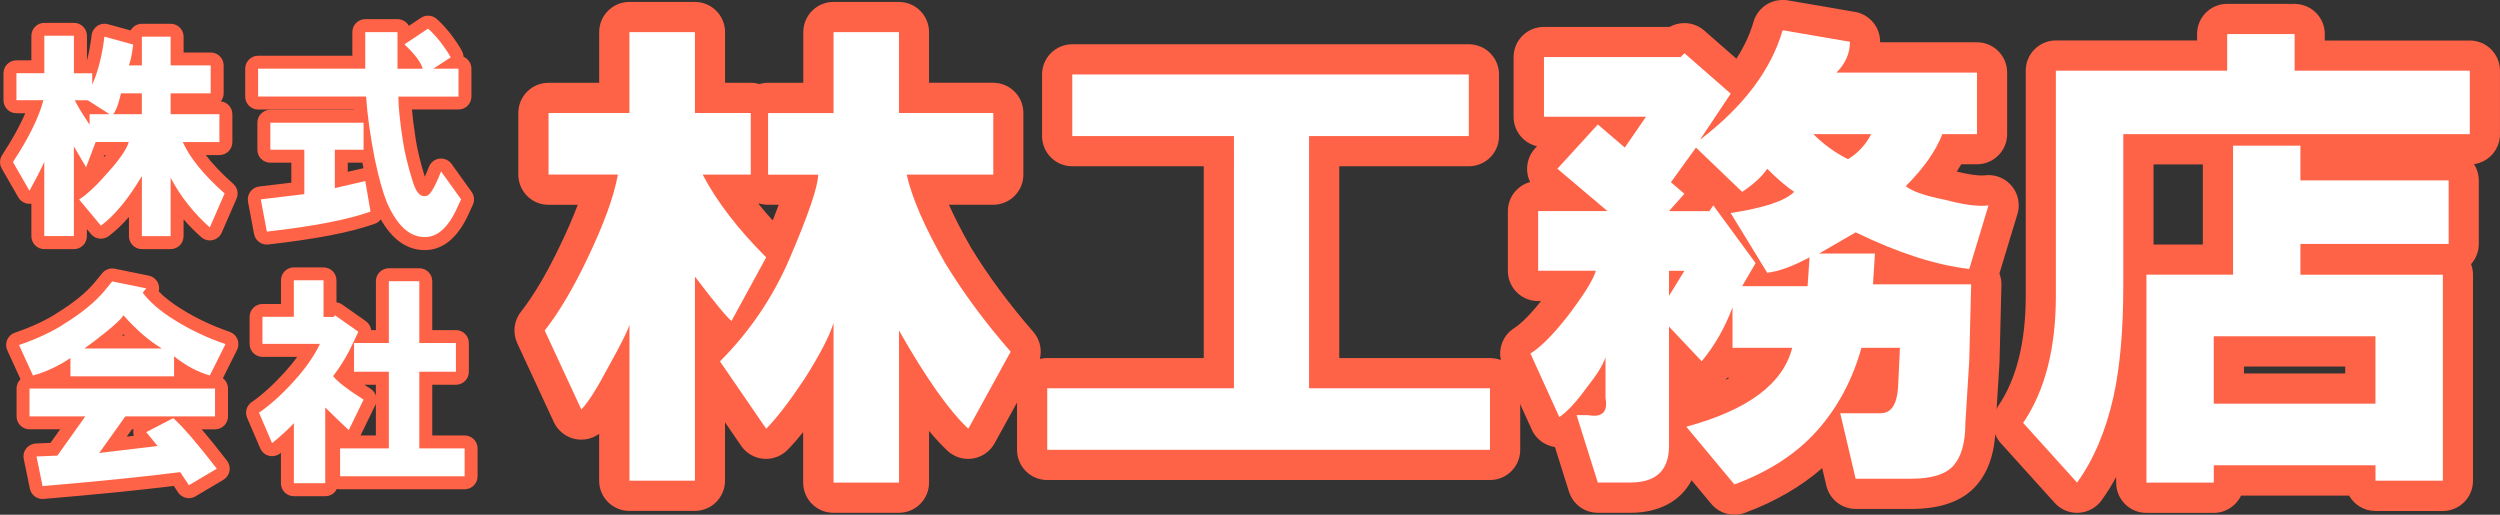 <?xml version="1.0" encoding="UTF-8"?>
<svg id="_レイヤー_2" data-name="レイヤー 2" xmlns="http://www.w3.org/2000/svg" width="579.33" height="119.28" viewBox="0 0 579.33 119.28">
  <rect x="0" y="0" width="579.33" height="119.28" fill="#333333" stroke="none"/>
  <defs>
    <style>
      .cls-1 {
        fill: tomato;
      }

      .cls-2 {
        fill: #fff;
      }
    </style>
  </defs>
  <g id="_レイヤー_1-2" data-name="レイヤー 1">
    <g>
      <g>
        <g>
          <path class="cls-2" d="M32.87,56.22c-.83,0-1.5-.67-1.5-1.5v-8.84c-2.32,3.27-4.69,5.82-7.09,7.61-.27.2-.59.3-.9.3-.43,0-.86-.18-1.15-.54l-3.6-4.33v5.79c0,.83-.67,1.5-1.5,1.5h-6.86c-.83,0-1.5-.67-1.5-1.5v-10.9c-.2.37-.41.75-.62,1.13-.26.47-.76.77-1.3.77h-.01c-.54,0-1.03-.29-1.3-.75l-3.83-6.66c-.28-.49-.26-1.1.05-1.57,2.97-4.51,5.08-8.54,6.29-12H3.81c-.83,0-1.5-.67-1.5-1.5v-6.26c0-.83.67-1.5,1.5-1.5h4.96v-7.18c0-.83.67-1.5,1.5-1.5h6.86c.83,0,1.5.67,1.5,1.5v7.18h2.66c.62-2.11,1.09-4.5,1.42-7.16.05-.43.29-.82.65-1.06.25-.17.54-.25.84-.25.13,0,.26.02.39.05l6.66,1.82s.08.02.12.04v-.41c0-.83.67-1.5,1.5-1.5h6.66c.83,0,1.5.67,1.5,1.5v5.16h7.78c.83,0,1.5.67,1.5,1.5v6.46c0,.83-.67,1.5-1.5,1.5h-7.78v1.84h9.8c.83,0,1.5.67,1.5,1.5v6.46c0,.83-.67,1.5-1.5,1.5h-6c1.73,2.86,4.48,5.98,8.2,9.29.48.43.64,1.12.38,1.72l-3.43,7.87c-.19.44-.58.76-1.05.87-.11.02-.21.04-.32.04-.36,0-.72-.13-1-.38-2.5-2.23-4.7-4.69-6.58-7.34v8.24c0,.83-.67,1.5-1.5,1.5h-6.66ZM18.63,44.2c1.52-1.18,3.28-2.92,5.24-5.19,1.8-1.98,2.91-3.47,3.6-4.58h-4.26l-1.85,4.88c-.21.54-.7.92-1.28.96-.04,0-.08,0-.12,0-.53,0-1.02-.28-1.29-.74l-.03-.05v4.72ZM20.12,25.11c.08-.04.16-.07.25-.09l-.44-.28h-.03c.07.12.15.25.23.38ZM31.37,24.97v-1.84h-2.16c-.18.69-.36,1.3-.56,1.84h2.72Z"/>
          <path class="cls-1" d="M17.13,8.3v8.68h4.24v2.62c1.34-2.96,2.29-6.66,2.83-11.1l6.66,1.82c-.27,2.29-.61,3.9-1.01,4.84h3.03v-6.66h6.66v6.66h9.28v6.46h-9.28v4.84h11.3v6.46h-8.48c1.61,3.63,4.84,7.6,9.69,11.91l-3.43,7.87c-3.77-3.36-6.8-7.2-9.08-11.5v13.52h-6.66v-13.93c-3.1,5.25-6.26,9.08-9.49,11.5l-5.05-6.06c1.88-1.21,4.1-3.3,6.66-6.26,2.69-2.96,4.3-5.31,4.84-7.06h-7.67l-2.22,5.85-2.83-4.84v20.79h-6.86v-17.16c-.94,2.02-2.09,4.24-3.43,6.66l-3.83-6.66c3.63-5.52,5.99-10.29,7.06-14.33H3.81v-6.26h6.46v-8.68h6.86M26.21,26.47h6.66v-4.84h-4.84c-.54,2.42-1.14,4.04-1.82,4.84M20.76,28.89v-2.42h4.64l-5.05-3.23h-3.03c.67,1.35,1.82,3.23,3.43,5.65M17.13,5.3h-6.86c-1.66,0-3,1.34-3,3v5.68h-3.46c-1.66,0-3,1.34-3,3v6.26c0,1.66,1.34,3,3,3h2.04c-1.22,2.88-3.01,6.12-5.35,9.68-.62.95-.66,2.16-.09,3.15l3.83,6.66c.54.93,1.53,1.5,2.6,1.5,0,0,.02,0,.02,0,.14,0,.27-.01.41-.03v7.53c0,1.66,1.34,3,3,3h6.86c1.66,0,3-1.34,3-3v-1.64l.95,1.14c.59.71,1.44,1.08,2.31,1.08.63,0,1.26-.2,1.8-.6,1.6-1.2,3.16-2.67,4.69-4.44v4.46c0,1.66,1.34,3,3,3h6.66c1.66,0,3-1.34,3-3v-3.91c1.26,1.45,2.62,2.83,4.09,4.13.56.5,1.27.76,2,.76.21,0,.43-.02.64-.07.94-.21,1.72-.85,2.11-1.73l3.43-7.87c.52-1.19.21-2.58-.76-3.44-2.64-2.34-4.76-4.57-6.36-6.67h3.16c1.66,0,3-1.34,3-3v-6.46c0-1.54-1.17-2.82-2.67-2.98.41-.51.65-1.16.65-1.86v-6.46c0-1.66-1.34-3-3-3h-6.28v-3.66c0-1.66-1.34-3-3-3h-6.66c-1.13,0-2.11.62-2.62,1.54l-5.27-1.44c-.26-.07-.53-.11-.79-.11-.59,0-1.17.17-1.67.51-.72.49-1.2,1.26-1.3,2.13-.26,2.13-.62,4.08-1.07,5.84h-.02v-5.68c0-1.66-1.34-3-3-3h0ZM24.24,35.92h.3c-.17.21-.35.43-.55.66l.25-.66h0Z"/>
        </g>
        <g>
          <path class="cls-2" d="M98.41,56.45c-4.1,0-7.49-2.97-10.08-8.83-.99-2.4-1.97-5.88-2.92-10.39-.09-.45-.17-.89-.25-1.33-.25.19-.56.3-.9.3h-5.16v5.5l5.23-1.2c.11-.03.22-.04.33-.04.29,0,.58.09.83.25.34.23.58.59.65.99l1.21,7.06c.12.72-.29,1.42-.97,1.67-5.33,1.91-13.53,3.5-24.36,4.72-.06,0-.11,0-.17,0-.71,0-1.34-.51-1.47-1.22l-1.41-7.47c-.08-.41.02-.83.26-1.17.25-.33.62-.55,1.03-.6l8.77-1.05v-7.46h-6.37c-.83,0-1.5-.67-1.5-1.5v-6.26c0-.83.67-1.5,1.5-1.5h21.11c-.12-1.05-.23-2.07-.31-3.06h-23.63c-.83,0-1.5-.67-1.5-1.5v-6.46c0-.83.67-1.5,1.5-1.5h23.33v-6.98c0-.83.67-1.5,1.5-1.5h7.47c.83,0,1.5.67,1.5,1.5v1.1l4.73-3.15c.25-.17.54-.25.83-.25.33,0,.67.11.94.33.76.61,1.76,1.68,3.05,3.25,1.31,1.75,2.15,3.01,2.6,3.91.31.62.15,1.35-.35,1.79h.82c.83,0,1.5.67,1.5,1.5v6.46c0,.83-.67,1.5-1.5,1.5h-12.38c.11,2.12.43,4.92.95,8.37.39,2.62,1.12,5.67,2.17,9.07.68,2.39,1.3,2.65,1.31,2.65.04-.01.09-.02.14-.04.23-.23.98-1.19,2.38-4.74.2-.51.67-.87,1.21-.94.06,0,.12-.01.19-.01.48,0,.93.23,1.22.62l4.64,6.46c.32.44.37,1.01.14,1.5l-1.21,2.62c-1.98,4.1-4.45,6.42-7.37,6.91-.44.06-.84.09-1.22.09ZM95.51,14.42c-.44-.6-1.05-1.31-1.88-2.17v2.17h1.88Z"/>
          <path class="cls-1" d="M99.19,6.64c.67.54,1.61,1.55,2.83,3.03,1.21,1.61,2.02,2.83,2.42,3.63l-4.04,2.62h5.85v6.46h-13.93c0,2.29.33,5.65,1.01,10.09.4,2.69,1.14,5.79,2.22,9.28.71,2.47,1.62,3.71,2.74,3.71.16,0,.32-.03.49-.08.81,0,1.95-1.88,3.43-5.65l4.64,6.46-1.21,2.62c-1.75,3.63-3.83,5.65-6.26,6.05-.33.05-.66.07-.98.07-3.47,0-6.37-2.65-8.71-7.94-.94-2.29-1.89-5.65-2.83-10.09-1.08-5.52-1.75-10.36-2.02-14.53h-25.03v-6.46h24.83V7.45h7.47v8.48h5.85c-.4-1.48-1.82-3.36-4.24-5.65l5.45-3.63M84.25,28.44v6.26h-6.66v8.88l7.06-1.61,1.21,7.06c-5.25,1.88-13.25,3.43-24.02,4.64l-1.41-7.47,10.09-1.21v-10.29h-7.87v-6.26h21.6M99.19,3.64c-.58,0-1.16.17-1.66.5l-2.78,1.85c-.51-.92-1.5-1.55-2.63-1.55h-7.47c-1.66,0-3,1.34-3,3v5.48h-21.83c-1.66,0-3,1.34-3,3v6.46c0,1.66,1.34,3,3,3h22.26s0,.04,0,.06h-19.44c-1.66,0-3,1.34-3,3v6.26c0,1.66,1.34,3,3,3h4.87v4.63l-7.45.89c-.82.1-1.57.54-2.06,1.21-.49.67-.68,1.51-.53,2.33l1.41,7.47c.27,1.43,1.52,2.44,2.94,2.44.11,0,.22,0,.34-.02,11.1-1.25,19.17-2.82,24.7-4.8.57-.2,1.04-.56,1.38-1.02,2.68,4.72,6.09,7.12,10.15,7.12.46,0,.92-.03,1.39-.1.03,0,.06,0,.09-.01,3.43-.57,6.28-3.17,8.47-7.71l1.23-2.67c.45-.98.34-2.13-.29-3.01l-4.64-6.46c-.57-.79-1.48-1.25-2.44-1.25-.12,0-.25,0-.37.02-1.09.14-2.02.86-2.42,1.88-.38.97-.71,1.73-.98,2.31,0,0,0-.01,0-.02,0-.02-.01-.04-.02-.06-1.03-3.33-1.74-6.3-2.12-8.85-.4-2.6-.67-4.82-.83-6.65h10.78c1.66,0,3-1.34,3-3v-6.46c0-1.24-.75-2.3-1.82-2.76-.02-.41-.12-.82-.31-1.21-.49-.98-1.37-2.32-2.7-4.09-.03-.03-.05-.07-.08-.1-1.37-1.68-2.41-2.78-3.27-3.47-.55-.44-1.21-.66-1.88-.66h0ZM80.59,37.69h3.38c.09.44.19.87.28,1.29-.09.01-.18.03-.27.05l-3.4.78v-2.12h0Z"/>
        </g>
        <g>
          <path class="cls-2" d="M9.86,114.14c-.71,0-1.32-.5-1.47-1.2l-1.41-6.86c-.09-.43.02-.88.29-1.23.27-.35.68-.56,1.12-.58l4.11-.17,4.35-6.12H6.83c-.83,0-1.5-.67-1.5-1.5v-6.46c0-.83.67-1.5,1.5-1.5h8.78c-.48-.25-.8-.75-.8-1.33v-1.56c-2.21,1.24-4.49,2.18-6.78,2.81-.13.04-.26.05-.4.05-.57,0-1.11-.33-1.36-.88l-3.23-7.06c-.18-.39-.18-.83-.01-1.22s.49-.69.89-.83c4.17-1.43,7.65-3.07,10.35-4.88,3.79-2.35,6.73-4.76,8.77-7.19l1.8-2.2c.29-.35.72-.55,1.16-.55.1,0,.2,0,.3.03l7.87,1.62c.51.11.93.47,1.11.96.18.49.09,1.04-.24,1.45l-.05.07c1.48,1.69,3.54,3.37,6.14,4.99,3.52,2.22,7.42,4.07,11.6,5.5.41.14.74.45.9.85.16.4.15.85-.05,1.24l-3.63,7.27c-.26.52-.79.83-1.34.83-.14,0-.28-.02-.41-.06-2.16-.62-4.29-1.6-6.36-2.95v1.71c0,.58-.32,1.07-.8,1.33h8.78c.83,0,1.5.67,1.5,1.5v6.46c0,.83-.67,1.5-1.5,1.5h-6.44c2.07,2.21,4.72,5.41,8.03,9.69.26.34.37.78.29,1.2s-.34.79-.71,1.01l-6.46,3.83c-.24.14-.5.21-.76.21-.49,0-.96-.24-1.25-.67l-1.5-2.26c-8.3,1.03-18.74,2.08-31.03,3.12-.04,0-.08,0-.13,0ZM26.18,103.08l7.45-.89-.91-1.12c-.28-.35-.4-.81-.3-1.25.09-.44.38-.82.78-1.03l1.55-.8h-4.93l-3.63,5.08ZM32.8,79.25c-1.39-1.14-2.77-2.45-4.14-3.91-.75.75-1.78,1.65-3.12,2.74-.51.41-1.01.8-1.48,1.17h8.74Z"/>
          <path class="cls-1" d="M26.01,65.21l7.87,1.61-.81,1.01c1.61,2.15,4.04,4.24,7.27,6.26,3.63,2.29,7.6,4.17,11.91,5.65l-3.63,7.27c-2.83-.81-5.59-2.29-8.28-4.44v4.64h-24.02v-4.24c-2.83,1.89-5.72,3.23-8.68,4.04l-3.23-7.06c4.31-1.48,7.87-3.16,10.7-5.05,3.9-2.42,6.93-4.91,9.08-7.47l1.82-2.22M19.55,80.75h17.96c-2.96-1.75-5.92-4.31-8.88-7.67-.54.81-1.89,2.09-4.04,3.84-2.02,1.61-3.7,2.9-5.05,3.84M49.83,90.03v6.46h-20.79l-6.05,8.48,13.52-1.61-2.62-3.23,6.26-3.23c2.15,1.89,5.52,5.79,10.09,11.71l-6.46,3.83-2.02-3.03c-8.48,1.08-19.11,2.15-31.89,3.23l-1.41-6.86,4.84-.2,6.46-9.08H6.84v-6.46h42.99M26.01,62.21c-.89,0-1.75.4-2.32,1.1l-1.82,2.22c-1.91,2.27-4.73,4.57-8.34,6.82-.03.02-.06.04-.08.05-2.59,1.73-5.96,3.31-10.01,4.7-.8.28-1.45.88-1.78,1.65-.33.78-.32,1.66.03,2.43l3.06,6.69c-.56.55-.91,1.31-.91,2.15v6.46c0,1.66,1.34,3,3,3h7.1l-2.24,3.15-3.38.14c-.88.04-1.7.46-2.24,1.15-.54.69-.75,1.59-.57,2.45l1.41,6.86c.29,1.4,1.53,2.4,2.94,2.4.08,0,.17,0,.25-.01,11.87-1,22.01-2.01,30.17-3.01l.99,1.49c.58.86,1.53,1.34,2.5,1.34.52,0,1.05-.14,1.53-.42l6.46-3.83c.74-.44,1.25-1.17,1.42-2.02.16-.84-.05-1.72-.57-2.4-2.24-2.9-4.19-5.32-5.87-7.28h3.09c1.66,0,3-1.34,3-3v-6.46c0-.97-.46-1.84-1.18-2.38l3.28-6.57c.39-.77.42-1.68.09-2.48-.33-.8-.98-1.42-1.8-1.7-4.07-1.4-7.87-3.2-11.28-5.35-2.11-1.32-3.83-2.66-5.15-4,.14-.57.12-1.18-.09-1.75-.36-.98-1.2-1.71-2.22-1.92l-7.87-1.61c-.2-.04-.4-.06-.6-.06h0ZM28.26,77.75c.12-.1.23-.21.34-.3.1.1.2.2.3.3h-.65ZM30.58,99.49h.37s0,.01,0,.02c-.1.5-.08,1,.06,1.48l-1.64.2,1.21-1.69h0Z"/>
        </g>
        <g>
          <path class="cls-2" d="M68.11,113.49c-.83,0-1.5-.67-1.5-1.5v-10.34c-.78.7-1.65,1.45-2.6,2.22-.27.22-.6.34-.95.34-.12,0-.24-.01-.36-.04-.46-.11-.83-.43-1.02-.87l-3.03-7.06c-.28-.66-.06-1.42.53-1.83,2.45-1.68,5.08-4.05,7.81-7.04,1.9-2.09,3.46-4.15,4.66-6.17h-10.81c-.83,0-1.5-.67-1.5-1.5v-6.26c0-.83.67-1.5,1.5-1.5h5.77v-6.98c0-.83.67-1.5,1.5-1.5h6.86c.83,0,1.5.67,1.5,1.5v6.98h.1c.18-.17.41-.29.66-.36.12-.03.24-.05.37-.05.31,0,.61.09.86.27l5.45,3.83c.59.41.8,1.18.51,1.84-.07.17-.15.34-.23.51h4.43v-12.83c0-.83.67-1.5,1.5-1.5h7.06c.83,0,1.5.67,1.5,1.5v12.83h6.98c.83,0,1.5.67,1.5,1.5v6.66c0,.83-.67,1.5-1.5,1.5h-6.98v14.76h9c.83,0,1.5.67,1.5,1.5v6.46c0,.83-.67,1.5-1.5,1.5h-28.86c-.83,0-1.5-.67-1.5-1.5v-6.46c0-.83.67-1.5,1.5-1.5h9.8v-14.76h-6.57c-.83,0-1.5-.67-1.5-1.5v-1.17c-.45.71-.91,1.4-1.39,2.06.97.92,2.73,2.29,5.91,4.29.65.41.88,1.24.55,1.92l-3.43,7.06c-.21.43-.61.73-1.07.82-.09.02-.18.03-.27.03-.38,0-.74-.14-1.02-.4-1.02-.95-1.99-1.88-2.93-2.77v13.99c0,.83-.67,1.5-1.5,1.5h-7.27Z"/>
          <path class="cls-1" d="M74.97,64.96v8.48h2.42l.2-.4,5.45,3.83c-.54,1.21-1.28,2.76-2.22,4.64-1.08,2.02-2.29,3.9-3.63,5.65,1.08,1.35,3.43,3.16,7.06,5.45l-3.43,7.06c-2.02-1.88-3.83-3.63-5.45-5.25v17.56h-7.27v-13.93c-1.21,1.35-2.9,2.9-5.05,4.64l-3.03-7.06c2.55-1.75,5.25-4.17,8.07-7.27,2.69-2.96,4.71-5.85,6.05-8.68h-13.32v-6.26h7.27v-8.48h6.86M97.17,65.16v14.33h8.48v6.66h-8.48v17.76h10.5v6.46h-28.86v-6.46h11.3v-17.76h-8.07v-6.66h8.07v-14.33h7.06M74.97,61.96h-6.86c-1.66,0-3,1.34-3,3v5.48h-4.27c-1.66,0-3,1.34-3,3v6.26c0,1.66,1.34,3,3,3h8.03c-.87,1.21-1.87,2.43-2.99,3.66-2.65,2.9-5.19,5.2-7.55,6.81-1.18.81-1.63,2.34-1.06,3.66l3.03,7.06c.37.86,1.13,1.51,2.04,1.73.24.06.48.09.72.09.68,0,1.35-.23,1.89-.67.05-.04.1-.08.15-.13v7.08c0,1.66,1.34,3,3,3h7.27c1.19,0,2.22-.7,2.71-1.7.23.06.48.09.73.09h28.86c1.66,0,3-1.34,3-3v-6.46c0-1.66-1.34-3-3-3h-7.5v-11.76h5.48c1.66,0,3-1.34,3-3v-6.66c0-1.66-1.34-3-3-3h-5.48v-11.33c0-1.66-1.34-3-3-3h-7.06c-1.66,0-3,1.34-3,3v11.33h-1.09c-.1-.81-.54-1.58-1.25-2.08l-5.45-3.83c-.41-.29-.87-.46-1.35-.52v-5.1c0-1.66-1.34-3-3-3h0ZM84.42,89.15h2.68v2.53c-.21-.65-.64-1.22-1.26-1.61-.52-.32-.99-.63-1.43-.92h0ZM83.55,100.91l3.4-6.99c.06-.13.11-.25.15-.38v7.37h-3.55Z"/>
        </g>
      </g>
      <g>
        <g>
          <path class="cls-2" d="M193.16,115.33c-1.93,0-3.5-1.57-3.5-3.5v-22.59c-.08.12-.15.25-.23.37-3.77,5.66-6.83,9.63-9.4,12.2-.66.66-1.55,1.03-2.48,1.03-.11,0-.21,0-.32-.01-1.04-.1-1.98-.65-2.57-1.51l-10.12-14.76v24.82c0,1.93-1.57,3.5-3.5,3.5h-15.17c-1.93,0-3.5-1.57-3.5-3.5v-21.58c-2.08,3.69-3.75,6.13-5.18,7.55-.66.66-1.56,1.03-2.48,1.03-.2,0-.41-.02-.61-.05-1.13-.2-2.08-.94-2.56-1.97l-8.48-18.29c-.55-1.2-.39-2.6.42-3.63,3.09-3.93,6.26-9.27,9.41-15.85,2.72-5.66,4.69-10.56,5.87-14.62h-11.63c-1.93,0-3.5-1.57-3.5-3.5v-14.27c0-1.93,1.57-3.5,3.5-3.5h15.24V7.45c0-1.93,1.57-3.5,3.5-3.5h15.17c1.93,0,3.5,1.57,3.5,3.5v15.24h9.44c.75,0,1.44.23,2.01.63.57-.4,1.26-.63,2.01-.63h11.67V7.45c0-1.93,1.57-3.5,3.5-3.5h15.17c1.93,0,3.5,1.57,3.5,3.5v15.24h18.36c1.93,0,3.5,1.57,3.5,3.5v14.27c0,1.93-1.57,3.5-3.5,3.5h-15.42c1.5,4.28,3.94,9.4,7.31,15.28,3.99,6.57,8.98,13.31,14.77,19.96.96,1.11,1.13,2.7.43,3.98l-9.81,17.84c-.52.95-1.45,1.6-2.51,1.77-.18.03-.37.04-.55.04-.88,0-1.73-.33-2.39-.94-3.07-2.86-6.43-7.09-10.17-12.79v22.71c0,1.93-1.57,3.5-3.5,3.5h-15.17ZM164.54,81.08c1.16-1.17,2.28-2.38,3.35-3.61-.11-.06-.21-.12-.31-.19-.53-.35-1.24-.95-3.04-3.08v6.88ZM168.98,43.96c2.87,4.32,6.57,8.74,11.04,13.21.08.08.15.16.22.24,2.88-6.79,4.36-10.93,5.11-13.45h-7.35c-.75,0-1.44-.23-2.01-.63-.57.4-1.26.63-2.01.63h-5Z"/>
          <path class="cls-1" d="M208.32,7.45v18.74h21.86v14.27h-20.07c1.19,5.35,4.16,12.2,8.92,20.52,4.16,6.84,9.21,13.68,15.17,20.52l-9.81,17.84c-4.46-4.16-9.81-11.75-16.06-22.75v35.24h-15.17v-37.02c-.89,2.98-3.12,7.29-6.69,12.94-3.57,5.35-6.55,9.22-8.92,11.6l-10.71-15.61c6.84-6.84,12.19-14.72,16.06-23.64,4.46-10.41,6.69-16.95,6.69-19.63h-11.6v-14.27h15.17V7.45h15.17M161.04,7.45v18.74h12.94v14.27h-11.15c3.27,6.25,8.18,12.64,14.72,19.18l-8.03,14.72c-.89-.59-3.72-4.01-8.48-10.26v47.28h-15.17v-36.13c-.3,1.19-1.94,4.46-4.91,9.81-2.68,5.06-4.76,8.33-6.25,9.82l-8.48-18.29c3.27-4.16,6.54-9.66,9.81-16.51,3.86-8.03,6.25-14.57,7.14-19.63h-16.06v-14.27h18.74V7.45h15.17M208.32.45h-15.17c-3.87,0-7,3.13-7,7v11.74h-8.17c-.7,0-1.37.1-2.01.29-.64-.19-1.31-.29-2.01-.29h-5.94V7.45c0-3.87-3.13-7-7-7h-15.17c-3.87,0-7,3.13-7,7v11.74h-11.74c-3.87,0-7,3.13-7,7v14.27c0,3.87,3.13,7,7,7h6.77c-1.07,2.86-2.46,6.07-4.16,9.59-3.05,6.37-6.08,11.48-9.01,15.21-1.63,2.07-1.95,4.88-.85,7.27l8.48,18.29c.96,2.07,2.88,3.55,5.13,3.95.41.07.82.11,1.22.11,1.49,0,2.95-.48,4.15-1.36v10.87c0,3.87,3.13,7,7,7h15.17c3.87,0,7-3.13,7-7v-13.53l3.73,5.44c1.18,1.72,3.06,2.82,5.13,3.01.21.02.43.03.64.03,1.85,0,3.63-.73,4.95-2.05,1.14-1.14,2.35-2.52,3.66-4.15v11.69c0,3.87,3.13,7,7,7h15.17c3.87,0,7-3.13,7-7v-11.97c1.48,1.79,2.91,3.32,4.28,4.6,1.31,1.22,3.02,1.88,4.78,1.88.37,0,.74-.03,1.11-.09,2.13-.34,3.99-1.65,5.03-3.54l9.81-17.84c1.41-2.57,1.07-5.75-.85-7.97-5.64-6.48-10.49-13.03-14.42-19.48-2.09-3.65-3.8-6.98-5.13-9.97h10.25c3.87,0,7-3.13,7-7v-14.27c0-3.87-3.13-7-7-7h-14.86V7.45c0-3.87-3.13-7-7-7h0ZM175.74,47.23c.08-.02.16-.04.24-.07.64.19,1.31.29,2.01.29h2.47c-.39,1.06-.85,2.26-1.4,3.63-1.18-1.29-2.28-2.58-3.31-3.86h0Z"/>
        </g>
        <g>
          <path class="cls-2" d="M242.67,107.75c-1.93,0-3.5-1.57-3.5-3.5v-14.27c0-1.93,1.57-3.5,3.5-3.5h39.77v-51.44h-33.97c-1.93,0-3.5-1.57-3.5-3.5v-14.27c0-1.93,1.57-3.5,3.5-3.5h91.89c1.93,0,3.5,1.57,3.5,3.5v14.27c0,1.93-1.57,3.5-3.5,3.5h-33.52v51.44h38.43c1.93,0,3.5,1.57,3.5,3.5v14.27c0,1.93-1.57,3.5-3.5,3.5h-102.6Z"/>
          <path class="cls-1" d="M340.37,17.26v14.27h-37.02v58.44h41.93v14.27h-102.6v-14.27h43.27V31.53h-37.47v-14.27h91.89M340.37,10.26h-91.89c-3.87,0-7,3.13-7,7v14.27c0,3.87,3.13,7,7,7h30.47v44.44h-36.27c-3.87,0-7,3.13-7,7v14.27c0,3.87,3.13,7,7,7h102.6c3.87,0,7-3.13,7-7v-14.27c0-3.87-3.13-7-7-7h-34.93v-44.44h30.02c3.87,0,7-3.13,7-7v-14.27c0-3.87-3.13-7-7-7h0Z"/>
        </g>
        <g>
          <path class="cls-2" d="M401.93,115.78c-1.02,0-2.01-.45-2.69-1.26l-8.98-10.78c-.15,7.37-4.66,11.59-12.42,11.59h-7.58c-1.53,0-2.88-.99-3.34-2.45l-4.1-13.04c-.47.22-.97.33-1.48.33-.32,0-.65-.04-.96-.14-.99-.28-1.8-.98-2.22-1.92l-6.69-14.72c-.73-1.6-.16-3.49,1.33-4.42,1.39-.87,3.83-2.9,7.58-7.67,1.58-2.07,2.76-3.73,3.63-5.04h-7.57c-1.93,0-3.5-1.57-3.5-3.5v-13.83c0-1.93,1.57-3.5,3.5-3.5h6.5l-4.3-3.64c-.73-.61-1.17-1.5-1.23-2.45-.06-.95.27-1.88.91-2.58l5.65-6.19h-6.19c-1.93,0-3.5-1.57-3.5-3.5v-13.83c0-1.93,1.57-3.5,3.5-3.5h30.23c.66-.59,1.5-.89,2.34-.89s1.64.29,2.3.87l10.36,9.06c3.2-4.1,5.45-8.36,6.73-12.76.44-1.52,1.83-2.52,3.36-2.52.2,0,.39.02.59.05l15.61,2.68c1.68.29,2.91,1.75,2.91,3.45,0,1.26-.17,2.47-.5,3.64h26.45c1.93,0,3.5,1.57,3.5,3.5v14.27c0,1.93-1.57,3.5-3.5,3.5h-5.75c-1.2,2.42-2.84,4.87-4.9,7.34.99.28,2.22.58,3.76.89.07.01.15.03.22.05,3.25.87,5.87,1.31,7.79,1.31.42,0,.79-.02,1.13-.06.15-.02.29-.03.44-.03,1.02,0,2,.45,2.67,1.24.77.91,1.02,2.14.68,3.27l-4.46,14.72c-.04.14-.09.27-.15.4.5.64.76,1.43.74,2.25,0,0-.45,17.93-.45,17.97l-.88,14.17c-.02,5.31-1.17,9.23-3.52,11.98-2.48,2.88-6.67,4.35-12.47,4.35h-12.94c-1.62,0-3.04-1.12-3.41-2.7l-2.4-10.2c-.16.19-.33.38-.5.57-5.12,5.76-12.05,10.28-20.58,13.45-.4.15-.81.22-1.22.22ZM390.26,95.41c9.84-2.71,16.43-6.5,19.69-11.3h-8.46c-.9,0-1.72-.34-2.34-.9-.67.95-1.37,1.87-2.11,2.76-.64.77-1.58,1.23-2.58,1.26-.04,0-.07,0-.11,0-.96,0-1.88-.4-2.54-1.1l-1.54-1.63v10.91ZM435.78,92.27c.14-.23.44-.91.58-2.52l.27-5.65h-2.66c-.95,2.87-2.1,5.59-3.45,8.17h5.27ZM441.49,62.38c-1.19-.41-2.41-.85-3.63-1.32l-.08,1.32h3.71ZM400.18,45.98s.03,0,.04,0l-.17-.16.12.17ZM394.27,45.43c.64-.82,1.62-1.31,2.67-1.34.03,0,.05,0,.08,0,.6,0,1.19.16,1.7.44l-5.23-5.01-1.56,2.16.68.58c.71.61,1.15,1.48,1.22,2.42.02.25,0,.5-.03.75h.48Z"/>
          <path class="cls-1" d="M413.08,7l15.61,2.68c0,2.68-1.05,5.06-3.12,7.14h32.56v14.27h-8.03c-1.49,3.87-4.31,7.88-8.48,12.05,1.48,1.19,4.46,2.23,8.92,3.12,3.56.95,6.46,1.43,8.69,1.43.56,0,1.09-.03,1.57-.09l-4.46,14.72c-7.74-.89-16.51-3.72-26.32-8.48l-8.48,4.91h12.94l-.45,7.14h22.75l-.45,17.84-.89,14.27c0,4.46-.89,7.73-2.68,9.81-1.78,2.08-5.06,3.12-9.81,3.12h-12.94l-3.57-15.17h9.37c2.38,0,3.72-1.93,4.02-5.8l.45-9.37h-8.92c-2.08,7.44-5.51,13.83-10.26,19.18-4.76,5.35-11.15,9.51-19.18,12.49l-11.15-13.38c14.28-3.86,22.45-9.96,24.54-18.29h-13.83v-9.37c-1.78,4.76-4.17,8.92-7.14,12.49l-7.58-8.03v27.66c0,5.64-2.98,8.47-8.92,8.47h-7.58l-4.91-15.61h2.68c.5.09.96.14,1.38.14,2.26,0,3.14-1.38,2.64-4.16v-9.37c-.6,1.79-2.09,4.17-4.46,7.14-2.38,3.28-4.46,5.5-6.25,6.69l-6.69-14.72c2.38-1.48,5.2-4.31,8.48-8.47,3.86-5.05,6.09-8.62,6.69-10.71h-13.38v-13.83h16.06l-11.6-9.81,9.37-10.26,6.25,5.35,4.91-7.14h-23.64v-13.83h31.67l.89-.89,10.71,9.37-7.14,10.71c10.11-7.73,16.51-16.21,19.18-25.43M433.6,31.09h-13.38c2.38,2.38,5.05,4.32,8.03,5.8,2.38-1.48,4.16-3.42,5.35-5.8M386.76,48.93h9.37l.89-1.34,9.81,13.38-3.12,5.35h15.17l.45-6.69c-3.87,2.08-7.14,3.28-9.81,3.57l-8.47-13.83c7.73-1.19,12.64-2.82,14.72-4.91-1.78-1.18-3.87-2.97-6.25-5.35-1.19,1.78-3.12,3.57-5.8,5.35l-10.71-10.26-5.8,8.03,3.12,2.68-3.57,4.01M390.33,62.76h-3.57v5.8l3.57-5.8M460.81,47.59h0M434.49,58.75h0M456.8,65.88h0M413.07,0c-3.06,0-5.84,2.02-6.72,5.05-.84,2.91-2.17,5.76-3.97,8.55l-7.45-6.52c-1.32-1.16-2.97-1.73-4.61-1.73-1.19,0-2.37.3-3.43.89h-29.14c-3.87,0-7,3.13-7,7v13.83c0,3.32,2.31,6.1,5.42,6.82l-.46.51c-1.28,1.4-1.94,3.27-1.82,5.17.06.91.3,1.8.69,2.61-2.97.81-5.16,3.53-5.16,6.76v13.83c0,3.87,3.13,7,7,7h.7c-3.32,4.13-5.29,5.68-6.19,6.24-2.98,1.86-4.12,5.64-2.66,8.83l6.69,14.72c.85,1.87,2.47,3.27,4.45,3.83.3.09.61.15.92.2l3.25,10.34c.92,2.92,3.62,4.9,6.68,4.9h7.58c6.7,0,11.67-2.76,14.15-7.54l4.56,5.47c1.36,1.63,3.34,2.52,5.38,2.52.81,0,1.64-.14,2.43-.44,7-2.6,13-6.07,17.9-10.36l.96,4.06c.74,3.16,3.57,5.4,6.81,5.4h12.94c6.86,0,11.95-1.87,15.12-5.56,2.9-3.39,4.33-8.02,4.37-14.15l.88-14.07c0-.09,0-.17.01-.26l.44-17.65c0-.12,0-.24,0-.37,0-.88-.16-1.72-.46-2.5l4.1-13.54c.24-.71.37-1.47.37-2.26,0-3.83-3.07-6.93-6.88-7-.04,0-.08,0-.13,0-.08,0-.16,0-.23,0-.24,0-.47.03-.7.06-.13.01-.34.03-.63.03-.99,0-2.78-.17-5.79-.91.37-.56.71-1.12,1.03-1.69h3.65c3.87,0,7-3.13,7-7v-14.27c0-3.87-3.13-7-7-7h-22.44s0-.09,0-.14c0-3.41-2.46-6.32-5.82-6.9l-15.61-2.68c-.4-.07-.8-.1-1.19-.1h0ZM399.83,88.08c.16-.19.31-.38.46-.57.15.03.31.05.47.06-.3.17-.61.34-.93.51h0Z"/>
        </g>
        <g>
          <path class="cls-2" d="M481.33,115.33c-.99,0-1.93-.42-2.6-1.15l-12.49-13.83c-1.08-1.2-1.2-2.98-.3-4.31,4.63-6.81,6.98-16.05,6.98-27.47V16.37c0-1.93,1.57-3.5,3.5-3.5h36.2v-4.98c0-1.93,1.57-3.5,3.5-3.5h15.61c1.93,0,3.5,1.57,3.5,3.5v4.98h37.09c1.93,0,3.5,1.57,3.5,3.5v14.72c0,1.93-1.57,3.5-3.5,3.5h-35.75v3.71h30.85c1.93,0,3.5,1.57,3.5,3.5v14.72c0,1.93-1.57,3.5-3.5,3.5h-30.85v.14h29.51c1.93,0,3.5,1.57,3.5,3.5v47.73c0,1.93-1.57,3.5-3.5,3.5h-15.61c-1.93,0-3.5-1.57-3.5-3.5v-.07h-30.47v.51c0,1.93-1.57,3.5-3.5,3.5h-15.61c-1.93,0-3.5-1.57-3.5-3.5v-22.76c-.2,1.19-.42,2.33-.66,3.43-1.88,8.47-4.93,15.66-9.06,21.38-.62.86-1.59,1.39-2.65,1.45-.06,0-.13,0-.19,0ZM546.97,90.04v-8.61h-30.47v8.61h30.47ZM495.54,60.68c.54-.34,1.17-.53,1.85-.53h16.57v-25.57h-18.43v26.1Z"/>
          <path class="cls-1" d="M531.74,7.89v8.48h40.59v14.72h-80.3v35.24c0,10.11-.74,18.59-2.23,25.43-1.78,8.03-4.61,14.72-8.48,20.07l-12.49-13.83c5.05-7.43,7.58-17.24,7.58-29.44V16.37h39.7V7.89h15.61M533.08,33.77v8.03h34.35v14.72h-34.35v7.14h33.01v47.73h-15.61v-3.57h-37.47v4.01h-15.61v-48.18h20.07v-29.89h15.61M513,93.54h37.47v-15.61h-37.47v15.61M531.74.89h-15.61c-3.87,0-7,3.13-7,7v1.48h-32.7c-3.87,0-7,3.13-7,7v52.19c0,10.71-2.14,19.29-6.37,25.51-1.82,2.67-1.57,6.23.59,8.63l12.49,13.83c1.33,1.47,3.22,2.31,5.19,2.31.13,0,.26,0,.38-.01,2.11-.12,4.06-1.18,5.29-2.89,1.22-1.69,2.35-3.49,3.38-5.4v1.31c0,3.87,3.13,7,7,7h15.61c2.8,0,5.21-1.64,6.33-4.01h25.04c1.2,2.13,3.48,3.57,6.1,3.57h15.61c3.87,0,7-3.13,7-7v-47.73c0-.87-.16-1.7-.45-2.47,1.11-1.24,1.79-2.88,1.79-4.67v-14.72c0-1.39-.41-2.69-1.1-3.78,3.4-.48,6.01-3.4,6.01-6.93v-14.72c0-3.87-3.13-7-7-7h-33.59v-1.48c0-3.87-3.13-7-7-7h0ZM499.04,38.09h11.43v18.57h-11.43v-18.57h0ZM520,84.93h23.47v1.61h-23.47v-1.61h0Z"/>
        </g>
      </g>
    </g>
  </g>
</svg>
